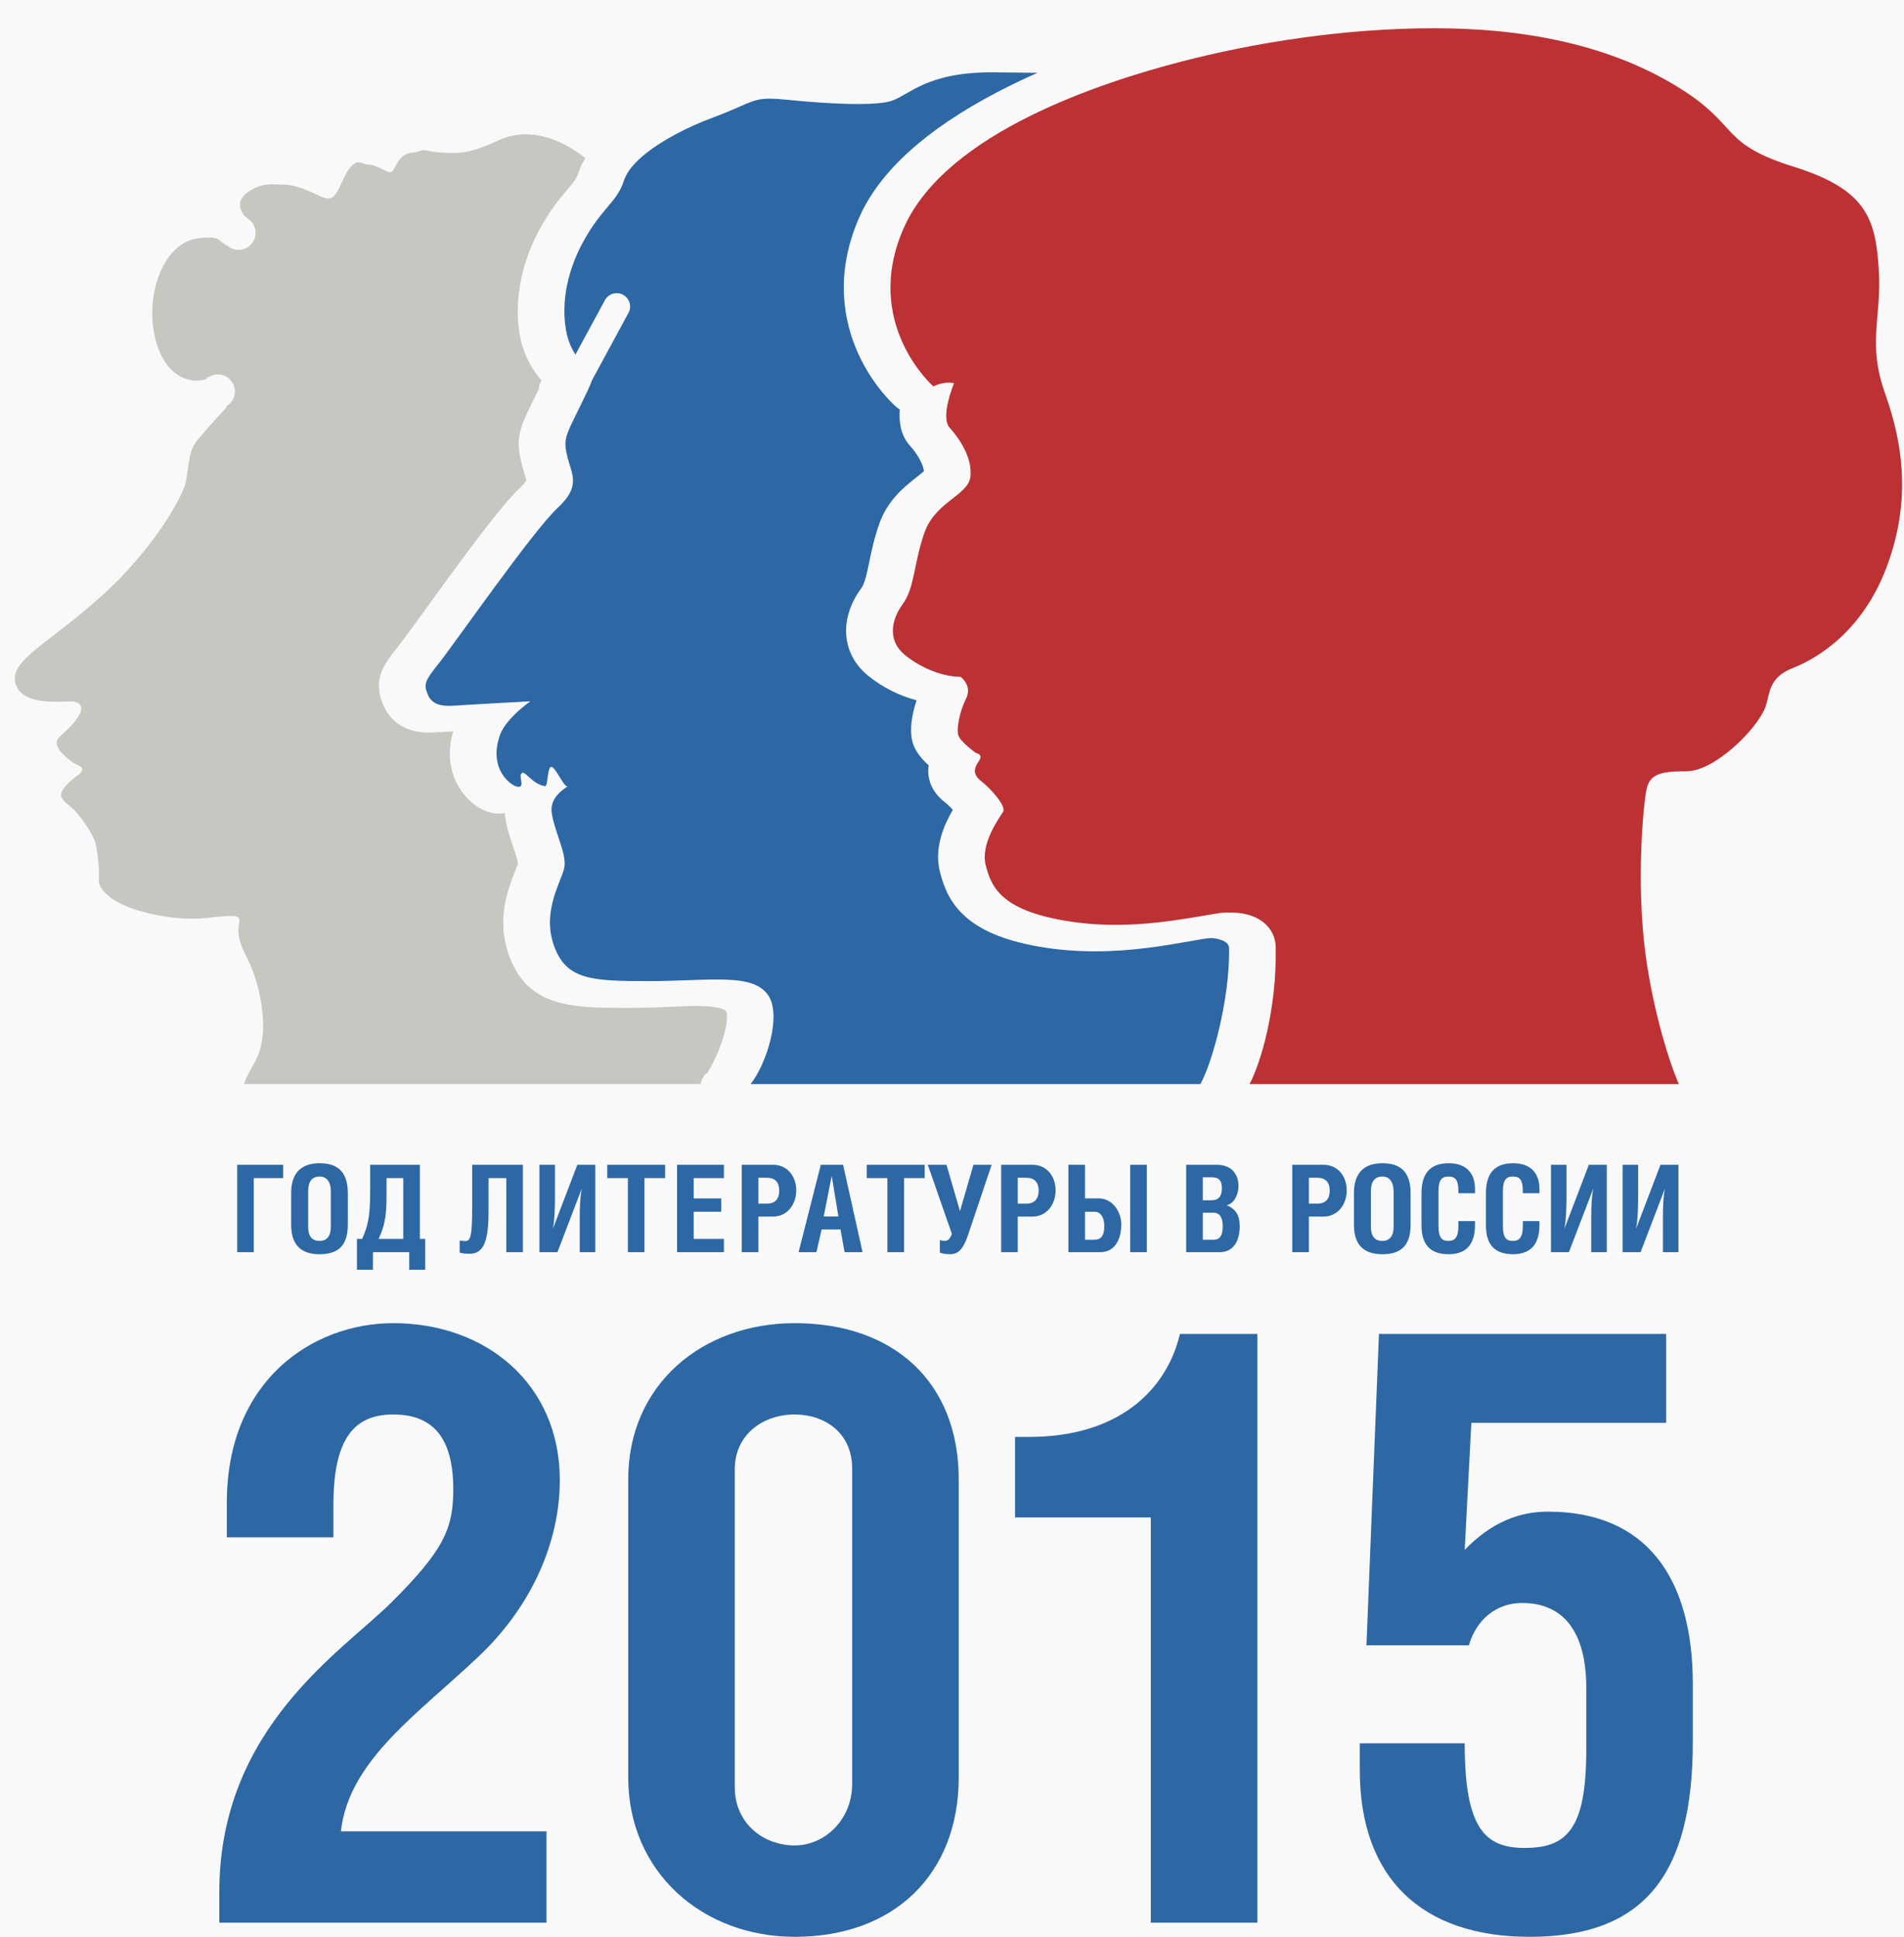 <?xml version="1.0" encoding="UTF-8" standalone="no"?>
<svg width="58px" height="59px" viewBox="0 0 58 59" version="1.1" xmlns="http://www.w3.org/2000/svg" xmlns:xlink="http://www.w3.org/1999/xlink" xmlns:sketch="http://www.bohemiancoding.com/sketch/ns">
    <!-- Generator: Sketch 3.3.3 (12072) - http://www.bohemiancoding.com/sketch -->
    <title>Imported Layers Copy 7</title>
    <desc>Created with Sketch.</desc>
    <defs></defs>
    <g id="Page-2" stroke="none" stroke-width="1" fill="none" fill-rule="evenodd" sketch:type="MSPage">
        <g id="wide_4columns_main" sketch:type="MSArtboardGroup" transform="translate(-362, -818)">
            <rect id="Rectangle-134" fill="#F9F9FA" sketch:type="MSShapeGroup" x="0" y="807.5" width="1440" height="79"></rect>
            <g id="Imported-Layers-Copy-7" sketch:type="MSLayerGroup" transform="translate(362.416, 818.814)">
                <g id="Imported-Layers-Copy-11" sketch:type="MSShapeGroup">
                    <path d="M8.21,34.664 L8.21,35.069 L7.315,35.069 L7.315,37.325 L6.809,37.325 L6.809,34.664 L8.21,34.664" id="Fill-1" fill="#2E68A4"></path>
                    <path d="M9.322,34.616 C9.836,34.616 10.18,34.848 10.18,35.527 L10.18,36.492 C10.18,37.17 9.836,37.388 9.322,37.388 C8.816,37.388 8.453,37.163 8.453,36.492 L8.453,35.527 C8.453,34.856 8.816,34.616 9.322,34.616 L9.322,34.616 Z M8.971,35.467 L8.971,36.555 C8.971,36.831 9.082,36.982 9.322,36.982 C9.54,36.982 9.662,36.835 9.662,36.555 L9.662,35.475 C9.662,35.191 9.54,35.021 9.322,35.021 C9.082,35.021 8.971,35.184 8.971,35.467 L8.971,35.467 Z" id="Fill-2" fill="#2E68A4"></path>
                    <path d="M12.375,34.664 L12.375,36.92 L12.537,36.92 L12.537,37.86 L12.05,37.86 L12.05,37.325 L10.945,37.325 L10.945,37.86 L10.457,37.86 L10.457,36.92 L10.616,36.92 C10.793,36.529 10.86,36.227 10.86,35.493 L10.86,34.664 L12.375,34.664 L12.375,34.664 Z M11.358,35.069 L11.358,35.674 C11.358,36.286 11.274,36.588 11.118,36.92 L11.868,36.92 L11.868,35.069 L11.358,35.069 L11.358,35.069 Z" id="Fill-3" fill="#2E68A4"></path>
                    <path d="M15.512,34.664 L15.512,37.325 L15.007,37.325 L15.007,35.069 L14.466,35.069 L14.466,36.09 C14.466,36.979 14.319,37.373 13.894,37.373 C13.776,37.373 13.683,37.366 13.587,37.34 L13.587,36.968 C13.62,36.979 13.691,36.986 13.75,36.986 C13.905,36.986 13.968,36.905 13.968,35.939 L13.968,34.664 L15.512,34.664" id="Fill-4" fill="#2E68A4"></path>
                    <path d="M16.49,34.664 L16.49,35.659 C16.49,35.976 16.476,36.378 16.428,36.599 L16.431,36.599 L17.171,34.664 L17.718,34.664 L17.718,37.325 L17.244,37.325 L17.244,36.319 C17.244,35.914 17.255,35.634 17.307,35.393 L17.304,35.393 L16.565,37.325 L16.017,37.325 L16.017,34.664 L16.49,34.664" id="Fill-5" fill="#2E68A4"></path>
                    <path d="M19.216,37.325 L18.71,37.325 L18.71,35.069 L18.082,35.069 L18.082,34.664 L19.845,34.664 L19.845,35.069 L19.216,35.069 L19.216,37.325" id="Fill-6" fill="#2E68A4"></path>
                    <path d="M21.636,34.664 L21.636,35.069 L20.715,35.069 L20.715,35.688 L21.554,35.688 L21.554,36.094 L20.715,36.094 L20.715,36.92 L21.636,36.92 L21.636,37.325 L20.209,37.325 L20.209,34.664 L21.636,34.664" id="Fill-7" fill="#2E68A4"></path>
                    <path d="M22.685,37.325 L22.179,37.325 L22.179,34.664 L23.136,34.664 C23.569,34.664 23.839,35.014 23.839,35.441 C23.839,35.88 23.561,36.241 23.129,36.241 L22.685,36.241 L22.685,37.325 L22.685,37.325 Z M22.685,35.847 L22.94,35.847 C23.195,35.847 23.321,35.704 23.321,35.449 C23.321,35.199 23.195,35.058 22.94,35.058 L22.685,35.058 L22.685,35.847 L22.685,35.847 Z" id="Fill-8" fill="#2E68A4"></path>
                    <path d="M24.587,34.664 L25.267,34.664 L25.859,37.325 L25.312,37.325 L25.186,36.632 L24.613,36.632 L24.454,37.325 L23.911,37.325 L24.587,34.664 L24.587,34.664 Z M25.123,36.238 L24.92,34.999 L24.676,36.238 L25.123,36.238 L25.123,36.238 Z" id="Fill-9" fill="#2E68A4"></path>
                    <path d="M27.123,37.325 L26.616,37.325 L26.616,35.069 L25.988,35.069 L25.988,34.664 L27.752,34.664 L27.752,35.069 L27.123,35.069 L27.123,37.325" id="Fill-10" fill="#2E68A4"></path>
                    <path d="M28.417,34.664 L28.827,36.075 L29.237,34.664 L29.792,34.664 L29.067,36.817 C28.927,37.237 28.768,37.388 28.52,37.388 C28.402,37.388 28.302,37.37 28.214,37.34 L28.214,36.953 C28.243,36.961 28.287,36.982 28.354,36.982 C28.453,36.982 28.528,36.92 28.58,36.769 L27.847,34.664 L28.417,34.664" id="Fill-11" fill="#2E68A4"></path>
                    <path d="M30.587,37.325 L30.081,37.325 L30.081,34.664 L31.038,34.664 C31.47,34.664 31.74,35.014 31.74,35.441 C31.74,35.88 31.464,36.241 31.031,36.241 L30.587,36.241 L30.587,37.325 L30.587,37.325 Z M30.587,35.847 L30.842,35.847 C31.097,35.847 31.223,35.704 31.223,35.449 C31.223,35.199 31.097,35.058 30.842,35.058 L30.587,35.058 L30.587,35.847 L30.587,35.847 Z" id="Fill-12" fill="#2E68A4"></path>
                    <path d="M32.636,35.688 L33.061,35.688 C33.475,35.688 33.741,36.098 33.741,36.474 C33.741,36.986 33.508,37.325 33.105,37.325 L32.129,37.325 L32.129,34.664 L32.636,34.664 L32.636,35.688 L32.636,35.688 Z M32.636,36.946 L32.927,36.946 C33.116,36.946 33.223,36.831 33.223,36.532 C33.223,36.271 33.116,36.094 32.927,36.094 L32.636,36.094 L32.636,36.946 L32.636,36.946 Z M34.012,34.664 L34.519,34.664 L34.519,37.325 L34.012,37.325 L34.012,34.664 Z" id="Fill-13" fill="#2E68A4"></path>
                    <path d="M35.718,34.664 L36.654,34.664 C37.123,34.664 37.312,34.974 37.312,35.313 C37.312,35.567 37.175,35.85 36.953,35.895 C37.216,36.002 37.349,36.19 37.349,36.536 C37.349,36.997 37.149,37.325 36.739,37.325 L35.718,37.325 L35.718,34.664 L35.718,34.664 Z M36.225,35.744 L36.491,35.744 C36.712,35.744 36.805,35.611 36.805,35.383 C36.805,35.157 36.728,35.044 36.499,35.044 L36.225,35.044 L36.225,35.744 L36.225,35.744 Z M36.225,36.946 L36.55,36.946 C36.739,36.946 36.831,36.831 36.831,36.532 C36.831,36.271 36.739,36.123 36.55,36.123 L36.225,36.123 L36.225,36.946 L36.225,36.946 Z" id="Fill-14" fill="#2E68A4"></path>
                    <path d="M39.455,37.325 L38.949,37.325 L38.949,34.664 L39.906,34.664 C40.338,34.664 40.608,35.014 40.608,35.441 C40.608,35.88 40.331,36.241 39.898,36.241 L39.455,36.241 L39.455,37.325 L39.455,37.325 Z M39.455,35.847 L39.71,35.847 C39.965,35.847 40.09,35.704 40.09,35.449 C40.09,35.199 39.965,35.058 39.71,35.058 L39.455,35.058 L39.455,35.847 L39.455,35.847 Z" id="Fill-15" fill="#2E68A4"></path>
                    <path d="M41.696,34.616 C42.21,34.616 42.554,34.848 42.554,35.527 L42.554,36.492 C42.554,37.17 42.21,37.388 41.696,37.388 C41.19,37.388 40.828,37.163 40.828,36.492 L40.828,35.527 C40.828,34.856 41.19,34.616 41.696,34.616 L41.696,34.616 Z M41.345,35.467 L41.345,36.555 C41.345,36.831 41.456,36.982 41.696,36.982 C41.914,36.982 42.036,36.835 42.036,36.555 L42.036,35.475 C42.036,35.191 41.914,35.021 41.696,35.021 C41.456,35.021 41.345,35.184 41.345,35.467 L41.345,35.467 Z" id="Fill-16" fill="#2E68A4"></path>
                    <path d="M44.01,35.53 L44.01,35.471 C44.01,35.135 43.925,35.021 43.711,35.021 C43.496,35.021 43.404,35.135 43.404,35.471 L43.404,36.522 C43.404,36.868 43.493,36.982 43.707,36.982 C43.91,36.982 44.01,36.865 44.01,36.522 L44.01,36.378 L44.516,36.378 L44.516,36.492 C44.516,36.975 44.343,37.388 43.711,37.388 C43.046,37.388 42.886,36.971 42.886,36.5 L42.886,35.53 C42.886,34.907 43.167,34.616 43.718,34.616 C44.235,34.616 44.516,34.907 44.516,35.397 L44.516,35.53 L44.01,35.53" id="Fill-17" fill="#2E68A4"></path>
                    <path d="M45.973,35.53 L45.973,35.471 C45.973,35.135 45.887,35.021 45.673,35.021 C45.459,35.021 45.366,35.135 45.366,35.471 L45.366,36.522 C45.366,36.868 45.455,36.982 45.67,36.982 C45.873,36.982 45.973,36.865 45.973,36.522 L45.973,36.378 L46.479,36.378 L46.479,36.492 C46.479,36.975 46.305,37.388 45.673,37.388 C45.008,37.388 44.849,36.971 44.849,36.5 L44.849,35.53 C44.849,34.907 45.13,34.616 45.681,34.616 C46.198,34.616 46.479,34.907 46.479,35.397 L46.479,35.53 L45.973,35.53" id="Fill-18" fill="#2E68A4"></path>
                    <path d="M47.303,34.664 L47.303,35.659 C47.303,35.976 47.288,36.378 47.24,36.599 L47.244,36.599 L47.983,34.664 L48.53,34.664 L48.53,37.325 L48.057,37.325 L48.057,36.319 C48.057,35.914 48.068,35.634 48.12,35.393 L48.117,35.393 L47.377,37.325 L46.83,37.325 L46.83,34.664 L47.303,34.664" id="Fill-19" fill="#2E68A4"></path>
                    <path d="M49.485,34.664 L49.485,35.659 C49.485,35.976 49.471,36.378 49.423,36.599 L49.427,36.599 L50.166,34.664 L50.713,34.664 L50.713,37.325 L50.24,37.325 L50.24,36.319 C50.24,35.914 50.251,35.634 50.302,35.393 L50.299,35.393 L49.56,37.325 L49.012,37.325 L49.012,34.664 L49.485,34.664" id="Fill-20" fill="#2E68A4"></path>
                    <path d="M16.232,57.748 L6.265,57.748 L6.265,56.812 C6.265,51.804 10.018,49.478 11.515,47.985 C13.113,46.392 13.392,45.734 13.392,44.545 C13.392,42.901 12.707,42.269 11.566,42.269 C10.424,42.269 9.74,42.927 9.74,45.026 L9.74,46.012 L6.494,46.012 L6.494,44.95 C6.494,41.232 9.106,39.487 11.566,39.487 C14.381,39.487 16.637,41.333 16.637,44.267 C16.637,46.164 15.776,48.086 14.228,49.578 C12.352,51.374 10.221,52.765 9.968,54.965 L16.232,54.965 L16.232,57.748" id="Fill-21" fill="#2E68A4"></path>
                    <path d="M28.789,44.241 L28.789,53.322 C28.789,56.256 26.836,58.178 23.793,58.178 C20.978,58.178 18.721,56.205 18.721,53.322 L18.721,44.241 C18.721,41.358 20.978,39.487 23.793,39.487 C26.836,39.487 28.789,41.308 28.789,44.241 L28.789,44.241 Z M21.967,43.938 L21.967,53.625 C21.967,54.713 22.829,55.395 23.793,55.395 C24.706,55.395 25.542,54.612 25.542,53.524 L25.542,43.913 C25.542,42.825 24.706,42.269 23.793,42.269 C22.829,42.269 21.967,42.876 21.967,43.938 L21.967,43.938 Z" id="Fill-22" fill="#2E68A4"></path>
                    <path d="M37.886,39.816 L37.886,57.748 L34.64,57.748 L34.64,45.405 L30.505,45.405 L30.505,42.952 L30.937,42.952 C33.651,42.952 35.121,41.535 35.527,39.816 L37.886,39.816" id="Fill-23" fill="#2E68A4"></path>
                    <path d="M50.339,39.816 L50.339,42.522 L44.405,42.522 L44.202,46.392 C45.013,45.557 45.85,45.228 46.738,45.228 C49.705,45.228 51.151,47.201 51.151,50.489 L51.151,52.234 C51.151,56.306 49.654,58.178 46.18,58.178 C42.909,58.178 41.006,56.407 41.006,53.094 L41.006,52.285 L44.202,52.285 C44.202,54.864 44.811,55.471 46.028,55.471 C47.322,55.471 47.905,54.89 47.905,52.487 L47.905,50.59 C47.905,48.87 47.194,48.01 45.952,48.01 C45.165,48.01 44.557,48.516 44.329,49.3 L41.209,49.3 L41.59,39.816 L50.339,39.816" id="Fill-24" fill="#2E68A4"></path>
                    <path d="M3.178,26.668 C3.609,26.912 4.564,27.169 5.438,27.169 C5.574,27.169 5.707,27.163 5.837,27.149 C6.22,27.11 6.468,27.084 6.626,27.084 C6.868,27.084 6.898,27.147 6.868,27.318 C6.818,27.6 6.835,27.834 7.134,28.415 C7.433,28.995 7.768,30.272 7.502,31.167 C7.379,31.578 7.145,31.802 7.016,32.205 L20.913,32.205 C21.069,31.802 21.094,31.929 21.145,31.844 C21.631,31.038 21.802,30.19 21.703,29.987 C21.679,29.958 21.539,29.826 20.796,29.826 C20.542,29.826 20.253,29.841 19.947,29.853 C19.586,29.867 19.177,29.885 18.749,29.885 C17.018,29.885 15.651,29.885 15.08,28.256 C14.701,27.177 15.06,26.268 15.274,25.724 C15.306,25.644 15.347,25.537 15.362,25.488 C15.354,25.385 15.27,25.134 15.212,24.966 C15.119,24.69 15.012,24.377 14.973,24.06 C14.969,24.025 14.966,23.988 14.964,23.948 C14.902,23.96 14.838,23.966 14.771,23.966 C14.296,23.966 13.878,23.615 13.645,23.287 C13.431,22.983 13.125,22.355 13.389,21.46 C13.148,21.473 12.952,21.485 12.861,21.492 C12.785,21.497 12.716,21.5 12.649,21.5 C11.744,21.5 11.386,20.967 11.254,20.649 C10.924,19.861 11.29,19.404 11.714,18.876 C11.825,18.738 12.128,18.319 12.48,17.834 C13.712,16.134 14.862,14.567 15.403,14.066 C15.559,13.922 15.605,13.842 15.616,13.819 C15.611,13.774 15.578,13.667 15.553,13.587 C15.521,13.484 15.485,13.366 15.454,13.23 C15.285,12.485 15.441,12.168 15.82,11.399 C15.872,11.295 15.932,11.173 15.998,11.037 L16,11.016 L16.004,10.972 C16.011,10.927 16.022,10.882 16.045,10.84 L16.08,10.774 C15.833,10.486 15.572,10.079 15.453,9.557 C15.217,8.521 15.416,7.302 16,6.211 C16.324,5.603 16.63,5.242 16.853,4.978 C17.063,4.729 17.15,4.621 17.21,4.434 C17.257,4.285 17.329,4.142 17.417,4.004 C17.379,3.974 17.346,3.95 17.303,3.918 C16.768,3.517 16.175,3.277 15.591,3.277 C15.306,3.277 15.022,3.343 14.748,3.47 C14.217,3.714 13.838,3.845 13.401,3.845 C13.15,3.845 12.881,3.839 12.553,3.766 C12.42,3.737 12.308,3.83 12.211,3.83 C11.655,3.83 11.641,4.428 11.481,4.428 L11.467,4.428 C11.331,4.428 11.075,4.201 10.797,4.201 C10.673,4.201 10.545,4.083 10.421,4.147 C10.013,4.357 9.936,5.233 9.594,5.233 L9.586,5.233 C9.328,5.233 8.826,4.807 8.164,4.806 C7.93,4.806 7.675,4.767 7.404,4.887 C6.728,5.187 6.86,5.551 7.032,5.761 L7.226,5.92 C7.424,6.128 7.415,6.458 7.207,6.655 C7.017,6.835 6.727,6.842 6.527,6.684 C6.445,6.639 6.356,6.58 6.253,6.49 C6.144,6.395 5.868,6.422 5.671,6.438 C4.574,6.525 3.976,8.16 4.318,9.515 C4.627,10.733 5.449,10.89 5.876,10.728 L5.893,10.713 C5.871,10.672 5.877,10.657 5.926,10.686 L5.945,10.67 C6.188,10.519 6.508,10.592 6.66,10.834 C6.812,11.076 6.739,11.396 6.496,11.548 L6.472,11.568 L6.496,11.576 C6.496,11.576 5.837,12.294 5.571,12.626 C5.305,12.958 5.339,13.455 5.239,13.886 C5.139,14.317 4.275,15.908 2.646,17.367 C1.016,18.826 -0.114,19.291 0.052,19.987 C0.173,20.491 0.816,20.561 1.3,20.561 C1.485,20.561 1.647,20.551 1.748,20.551 C2.114,20.551 2.322,20.82 1.415,21.611 C1.282,21.728 1.282,21.843 1.382,22.009 C1.482,22.175 1.831,22.457 1.981,22.507 C2.13,22.557 2.13,22.689 1.947,22.805 C1.765,22.921 1.482,23.187 1.449,23.352 C1.415,23.518 1.565,23.618 1.765,23.784 C1.964,23.949 2.413,24.546 2.496,24.894 C2.579,25.243 2.612,25.74 2.596,25.938 C2.579,26.137 2.679,26.386 3.178,26.668" id="Fill-25" fill="#C7C7C2"></path>
                    <path id="Fill-26" fill="#C7C7C2" d="M16.001,11.029 L15.998,11.037 C15.998,11.048 16.001,11.06 16.003,11.071 C16.002,11.057 16.001,11.043 16.001,11.029"></path>
                    <path d="M29.941,2.004 C30.382,1.772 30.806,1.573 31.191,1.404 C30.758,1.397 30.335,1.397 29.936,1.39 C29.885,1.389 29.835,1.389 29.785,1.389 C27.808,1.389 27.277,2.081 26.747,2.257 C26.536,2.327 26.162,2.354 25.722,2.354 C25.026,2.354 24.165,2.288 23.522,2.221 C23.325,2.201 23.168,2.191 23.036,2.191 C22.463,2.191 22.342,2.382 21.311,2.763 C20.506,3.061 19.717,3.476 19.191,3.915 C18.948,4.118 18.761,4.327 18.656,4.532 C18.631,4.581 18.609,4.63 18.593,4.679 C18.376,5.365 17.905,5.51 17.326,6.594 C16.8,7.576 16.673,8.582 16.854,9.377 C16.908,9.613 17.004,9.816 17.113,9.987 L18.011,8.33 C18.118,8.132 18.366,8.058 18.564,8.165 C18.762,8.272 18.837,8.519 18.729,8.716 L17.625,10.754 C17.58,10.869 17.534,10.981 17.485,11.085 C16.846,12.435 16.723,12.469 16.856,13.05 C16.988,13.632 17.307,13.976 16.564,14.663 C15.822,15.35 13.381,18.855 12.957,19.384 C12.533,19.913 12.48,20.019 12.613,20.336 C12.726,20.608 12.957,20.685 13.254,20.685 C13.303,20.685 13.355,20.684 13.408,20.68 C13.779,20.653 15.741,20.547 15.741,20.547 C15.741,20.547 14.998,21.057 14.813,21.577 C14.442,22.622 15.171,23.151 15.376,23.151 C15.582,23.151 15.37,22.844 15.475,22.738 L15.507,22.721 C15.623,22.721 15.836,23.084 16.191,23.132 C16.277,23.132 16.256,22.543 16.377,22.543 L16.379,22.543 C16.502,22.543 16.749,23.132 16.854,23.132 C16.96,23.132 16.322,23.374 16.389,23.926 C16.457,24.478 16.854,25.183 16.775,25.606 C16.695,26.029 16.084,26.922 16.456,27.98 C16.827,29.038 17.605,29.069 19.355,29.069 C20.124,29.069 20.82,29.02 21.401,29.02 C22.142,29.02 22.696,29.091 22.978,29.491 C23.411,30.104 22.929,31.601 22.449,32.205 L36.15,32.205 C36.496,31.601 37.05,29.641 37.025,28.06 C37.02,27.813 36.577,27.759 36.489,27.759 C36.401,27.759 36.307,27.772 36.211,27.788 C36.084,27.809 35.946,27.835 35.799,27.861 C35.072,27.987 34.077,28.162 32.948,28.162 C32.366,28.162 31.797,28.116 31.257,28.023 C28.989,27.633 28.453,26.69 28.213,25.729 C28.031,25.004 28.351,24.293 28.609,23.851 C28.535,23.77 28.449,23.684 28.371,23.624 C27.93,23.282 27.85,22.89 27.861,22.622 C27.863,22.578 27.867,22.537 27.873,22.497 C27.628,22.274 27.47,22.057 27.4,21.848 C27.266,21.447 27.37,20.917 27.506,20.516 C26.99,20.382 26.465,20.121 26.032,19.77 C25.218,19.11 25.133,18.038 25.822,17.1 C25.928,16.956 25.99,16.656 26.063,16.308 C26.135,15.96 26.217,15.566 26.376,15.121 C26.632,14.406 27.152,13.998 27.496,13.728 C27.573,13.667 27.671,13.59 27.729,13.536 C27.709,13.334 27.54,13.024 27.302,12.759 C27.028,12.456 26.962,12.055 26.994,11.659 C26.951,11.632 26.911,11.602 26.872,11.568 C26.802,11.507 26.179,10.944 25.733,9.969 C25.311,9.046 24.975,7.572 25.767,5.79 C26.381,4.409 27.785,3.135 29.941,2.004" id="Fill-27" fill="#2D68A4"></path>
                    <path id="Fill-28" fill="#2D68A4" d="M17.369,11.227 L17.625,10.754 L17.626,10.753 L17.369,11.227"></path>
                    <path d="M57.081,16.389 C57.779,14.468 57.579,12.778 57.014,11.188 C56.45,9.598 56.915,8.902 56.815,7.378 C56.715,5.854 56.45,4.96 54.224,4.264 C51.999,3.569 52.564,3.039 50.869,1.946 C48.674,0.528 45.971,0.046 43.268,0.046 C40.518,0.046 37.756,0.492 35.546,1.068 C33.207,1.677 28.415,3.204 27.119,6.12 C25.823,9.035 28.016,10.956 28.016,10.956 C28.016,10.956 28.223,10.841 28.485,10.841 C28.537,10.841 28.592,10.845 28.647,10.857 C28.647,10.857 28.215,11.884 28.514,12.215 C28.813,12.546 29.212,13.142 29.145,13.706 C29.079,14.269 28.083,14.468 27.75,15.395 C27.418,16.323 27.451,17.085 27.086,17.581 C26.72,18.078 26.621,18.708 27.153,19.139 C27.684,19.569 28.348,19.801 28.847,19.801 C28.847,19.801 29.212,20.066 29.012,20.464 C28.813,20.861 28.713,21.391 28.78,21.59 C28.847,21.789 29.311,22.12 29.311,22.12 C29.311,22.12 29.544,22.154 29.411,22.352 C29.278,22.551 29.178,22.75 29.477,22.982 C29.776,23.214 30.241,23.744 30.142,23.91 C30.042,24.075 29.444,24.871 29.61,25.534 C29.776,26.196 30.075,26.893 32.002,27.225 C32.538,27.317 33.059,27.356 33.554,27.356 C34.836,27.356 35.943,27.122 36.686,27.003 C36.828,26.98 36.965,26.982 37.094,26.982 C37.901,26.982 38.436,27.413 38.446,28.047 C38.477,29.971 37.973,31.601 37.647,32.205 L50.726,32.205 C50.456,31.601 49.959,30.047 49.719,28.316 C49.417,26.127 49.64,23.699 49.74,23.235 C49.84,22.771 50.138,22.677 50.969,22.677 C51.8,22.677 53.095,21.421 53.36,20.726 C53.505,20.349 53.427,19.833 54.192,19.535 C54.955,19.237 56.35,18.402 57.081,16.389" id="Fill-29" fill="#BC3234"></path>
                </g>
            </g>
        </g>
    </g>
</svg>
